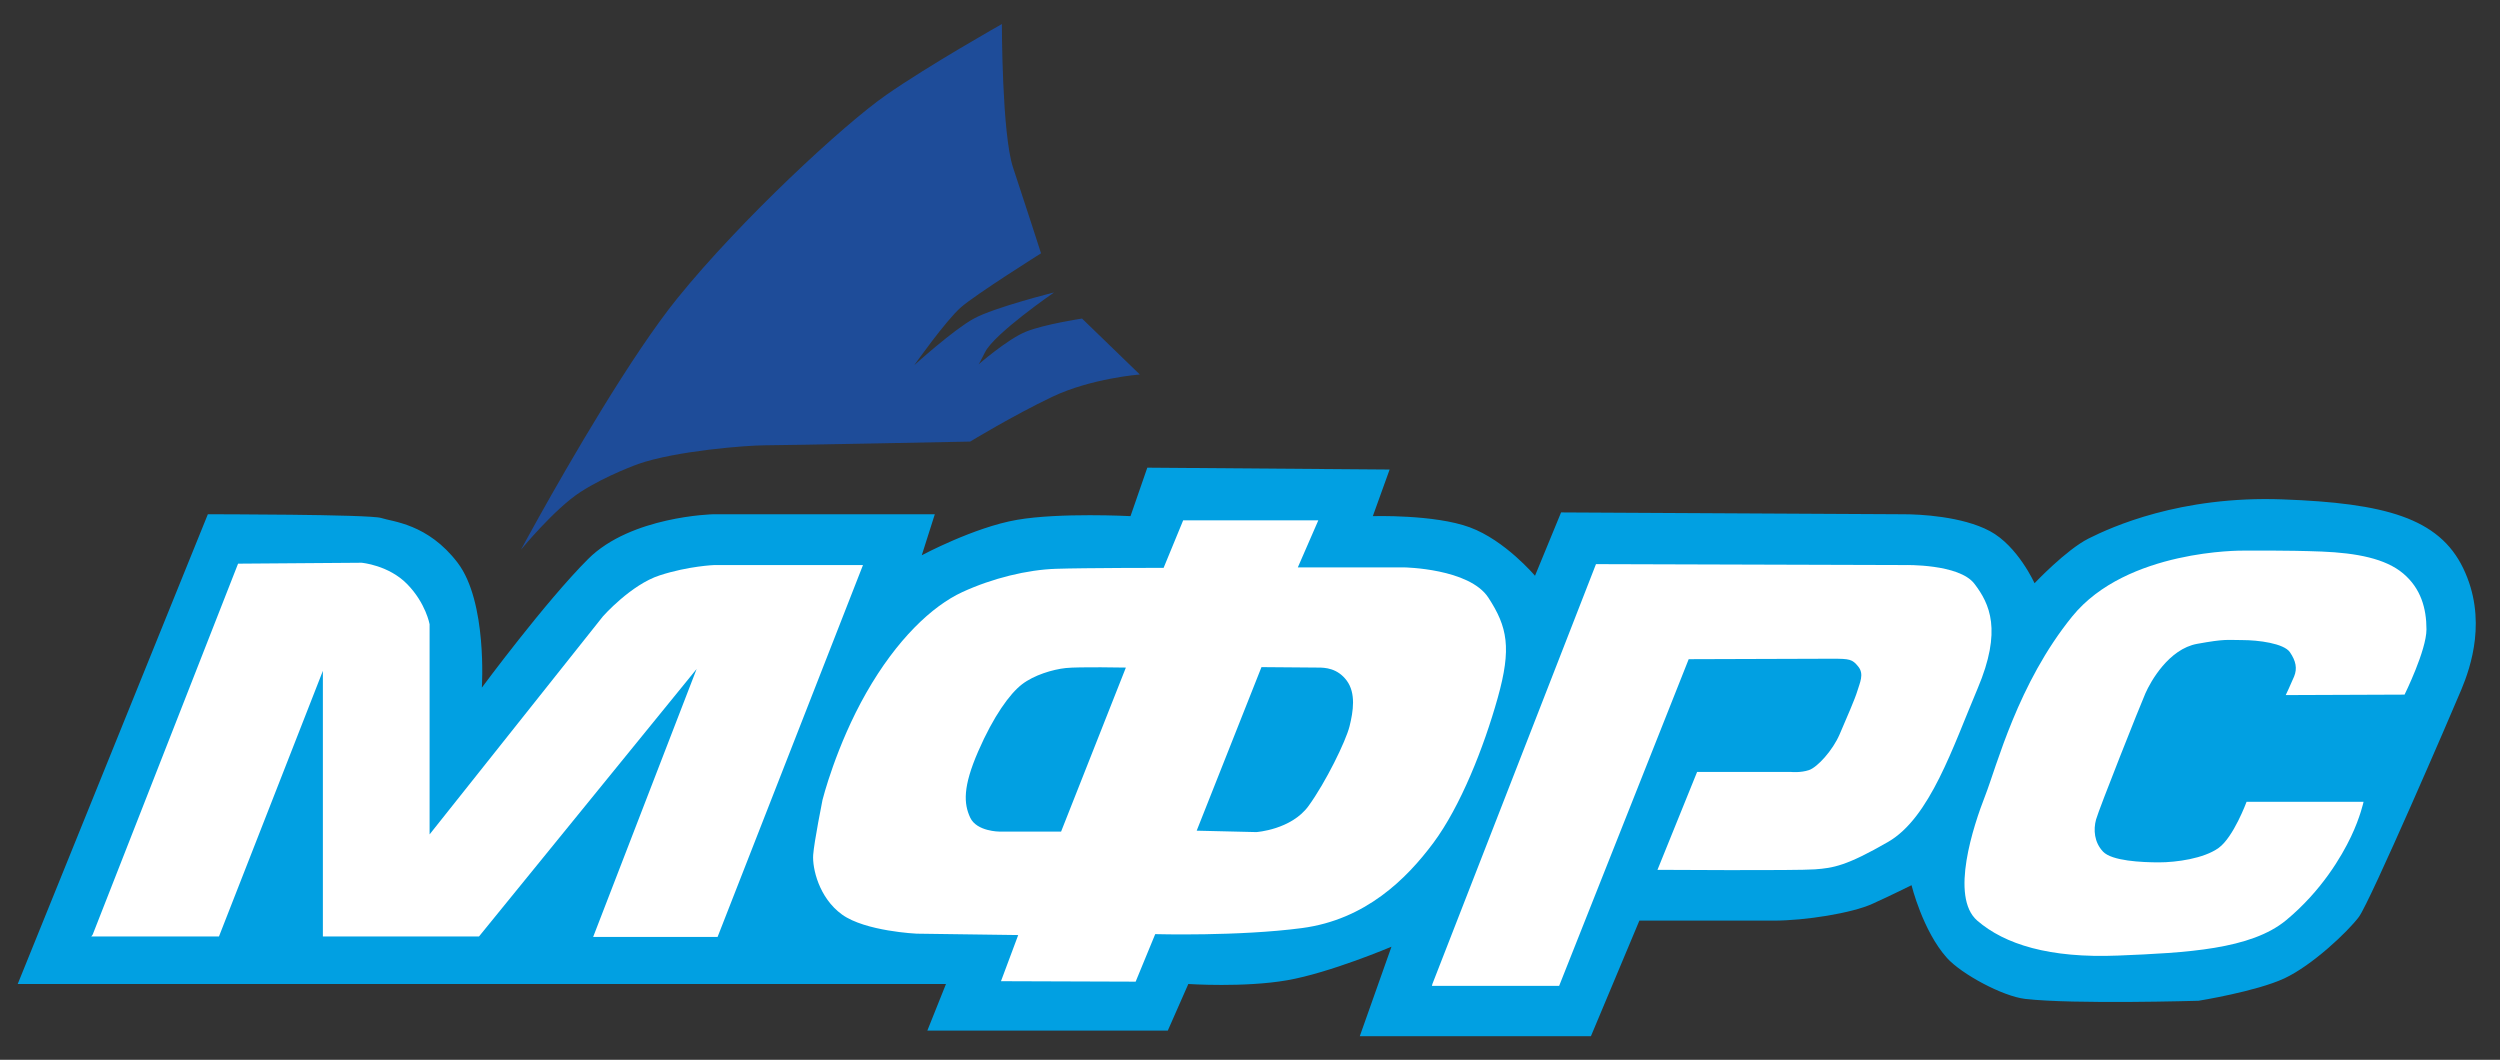 <svg width="92" height="39" viewBox="0 0 92 39" fill="none" xmlns="http://www.w3.org/2000/svg">
<rect x="0" y="0" width="92" height="39" fill="#333333" stroke="none"/>
<path d="M0.652 36.211H34.812L34.126 37.926H42.975L43.73 36.211C43.73 36.211 45.787 36.348 47.365 36.074C48.943 35.799 51.206 34.839 51.206 34.839L50.04 38.132H58.546L60.329 33.879C60.329 33.879 64.102 33.879 65.268 33.879C66.434 33.879 68.149 33.604 68.904 33.261C69.658 32.918 70.344 32.575 70.344 32.575C70.344 32.575 70.756 34.256 71.647 35.251C72.181 35.846 73.699 36.664 74.528 36.76C76.312 36.965 80.908 36.828 80.908 36.828C80.908 36.828 83.034 36.485 84.063 36.005C85.092 35.525 86.395 34.29 86.807 33.742C87.218 33.193 90.237 26.196 90.579 25.373C90.922 24.55 91.54 22.767 90.648 20.915C89.756 19.062 87.767 18.514 83.994 18.377C80.222 18.239 77.684 19.405 76.861 19.817C76.037 20.229 74.871 21.463 74.871 21.463C74.871 21.463 74.254 20.091 73.225 19.543C72.196 18.994 70.618 18.925 70.07 18.925C69.521 18.925 57.448 18.857 57.448 18.857L56.488 21.189C56.488 21.189 55.391 19.886 54.087 19.405C52.784 18.925 50.52 18.994 50.52 18.994L51.138 17.279L42.221 17.21L41.603 18.994C41.603 18.994 38.996 18.857 37.419 19.131C35.841 19.405 33.921 20.434 33.921 20.434L34.401 18.925H26.238C26.238 18.925 23.22 18.994 21.642 20.572C20.064 22.149 17.732 25.305 17.732 25.305C17.732 25.305 17.938 22.149 16.841 20.709C15.743 19.268 14.44 19.2 14.028 19.062C13.617 18.925 7.649 18.925 7.649 18.925L0.652 36.211Z" fill="#01A0E2"/>
<path d="M3.411 34.393L8.761 20.743L13.306 20.709C13.306 20.709 14.3 20.794 14.986 21.497C15.672 22.2 15.809 22.972 15.809 22.972V30.706L22.189 22.681C22.189 22.681 23.218 21.515 24.281 21.172C25.344 20.828 26.287 20.794 26.287 20.794H31.758L26.407 34.479H21.828L25.636 24.618L17.627 34.462H11.882V24.687L8.058 34.462H3.359L3.411 34.393Z" fill="white"/>
<path d="M54.773 21.995C54.07 20.915 51.669 20.88 51.669 20.88H47.76L48.514 19.148H43.541L42.821 20.897C42.821 20.897 39.906 20.897 38.859 20.932C37.813 20.966 36.527 21.275 35.413 21.789C34.298 22.303 32.995 23.538 31.88 25.493C30.765 27.448 30.268 29.437 30.268 29.437C30.268 29.437 29.959 30.981 29.925 31.461C29.891 31.941 30.131 33.038 30.988 33.656C31.846 34.273 33.732 34.359 33.732 34.359L37.47 34.41L36.836 36.108L41.792 36.125L42.512 34.376C42.512 34.376 45.582 34.462 47.914 34.153C50.246 33.844 51.755 32.353 52.75 31.015C53.744 29.677 54.602 27.517 55.116 25.682C55.631 23.847 55.476 23.075 54.773 21.995ZM39.048 30.603H36.784C36.784 30.603 35.944 30.603 35.704 30.089C35.464 29.575 35.43 28.957 35.996 27.654C36.562 26.351 37.162 25.527 37.608 25.184C38.053 24.841 38.739 24.636 39.219 24.584C39.7 24.533 41.432 24.567 41.432 24.567L39.048 30.603ZM49.663 26.728C49.526 27.277 48.788 28.786 48.154 29.66C47.519 30.535 46.233 30.621 46.233 30.621L44.038 30.569L46.422 24.55C46.422 24.55 48.274 24.567 48.514 24.567C48.754 24.567 49.217 24.584 49.56 25.047C49.903 25.51 49.8 26.179 49.663 26.728Z" fill="white"/>
<path d="M52.712 36.211L58.732 20.76L70.101 20.794C70.101 20.794 72.09 20.743 72.656 21.48C73.222 22.218 73.685 23.195 72.776 25.339C71.867 27.482 71.027 30.089 69.484 30.981C67.94 31.872 67.46 31.941 66.791 31.992C66.123 32.044 60.995 32.01 60.995 32.01L62.453 28.408H65.917C65.917 28.408 66.26 28.443 66.569 28.34C66.877 28.237 67.443 27.619 67.7 27.019C67.957 26.419 68.266 25.716 68.352 25.424C68.438 25.133 68.609 24.807 68.386 24.533C68.163 24.258 68.078 24.241 67.409 24.241C66.74 24.241 62.144 24.258 62.144 24.258L57.377 36.279H52.695L52.712 36.211Z" fill="white"/>
<path d="M84.115 25.579L88.488 25.562C88.488 25.562 89.294 23.933 89.294 23.161C89.294 22.389 89.088 21.652 88.436 21.103C87.785 20.554 86.721 20.349 85.435 20.297C84.149 20.246 82.537 20.263 82.537 20.263C82.537 20.263 78.267 20.211 76.261 22.681C74.254 25.15 73.483 28.186 73.054 29.283C72.625 30.381 71.751 33.004 72.763 33.879C73.774 34.753 75.421 35.268 77.941 35.165C80.462 35.062 82.829 34.942 84.132 33.862C85.435 32.781 86.173 31.512 86.516 30.792C86.859 30.072 86.979 29.506 86.979 29.506H82.674C82.674 29.506 82.194 30.809 81.645 31.204C81.097 31.598 80.085 31.735 79.45 31.735C78.816 31.735 77.718 31.684 77.393 31.341C77.067 30.998 77.032 30.535 77.135 30.158C77.238 29.78 78.764 25.939 78.953 25.51C79.142 25.082 79.811 23.881 80.857 23.693C81.903 23.504 81.937 23.555 82.52 23.555C83.103 23.555 84.046 23.675 84.269 24.001C84.492 24.327 84.543 24.602 84.424 24.893C84.303 25.184 84.115 25.579 84.115 25.579Z" fill="white"/>
<path d="M19.172 20.229C19.172 20.229 19.42 19.767 19.828 19.036C20.938 17.05 23.229 13.074 24.934 10.968C27.266 8.087 31.039 4.589 32.616 3.492C34.194 2.394 36.869 0.885 36.869 0.885C36.869 0.885 36.869 4.932 37.281 6.167C37.692 7.401 38.31 9.322 38.31 9.322C38.31 9.322 35.909 10.831 35.36 11.311C34.811 11.791 33.645 13.438 33.645 13.438C33.645 13.438 35.086 12.134 35.84 11.723C36.595 11.311 38.79 10.762 38.79 10.762C38.79 10.762 36.595 12.272 36.252 12.957C35.909 13.643 35.977 13.438 35.977 13.438C35.977 13.438 37.075 12.477 37.761 12.203C38.447 11.929 39.819 11.723 39.819 11.723L41.945 13.781C41.945 13.781 40.162 13.918 38.721 14.604C37.281 15.29 35.703 16.25 35.703 16.25C35.703 16.25 28.844 16.387 28.158 16.387C27.472 16.387 24.865 16.593 23.493 17.073C23.493 17.073 22.327 17.485 21.367 18.102C20.407 18.719 19.172 20.229 19.172 20.229Z" fill="#1E4C99"/>
</svg>
